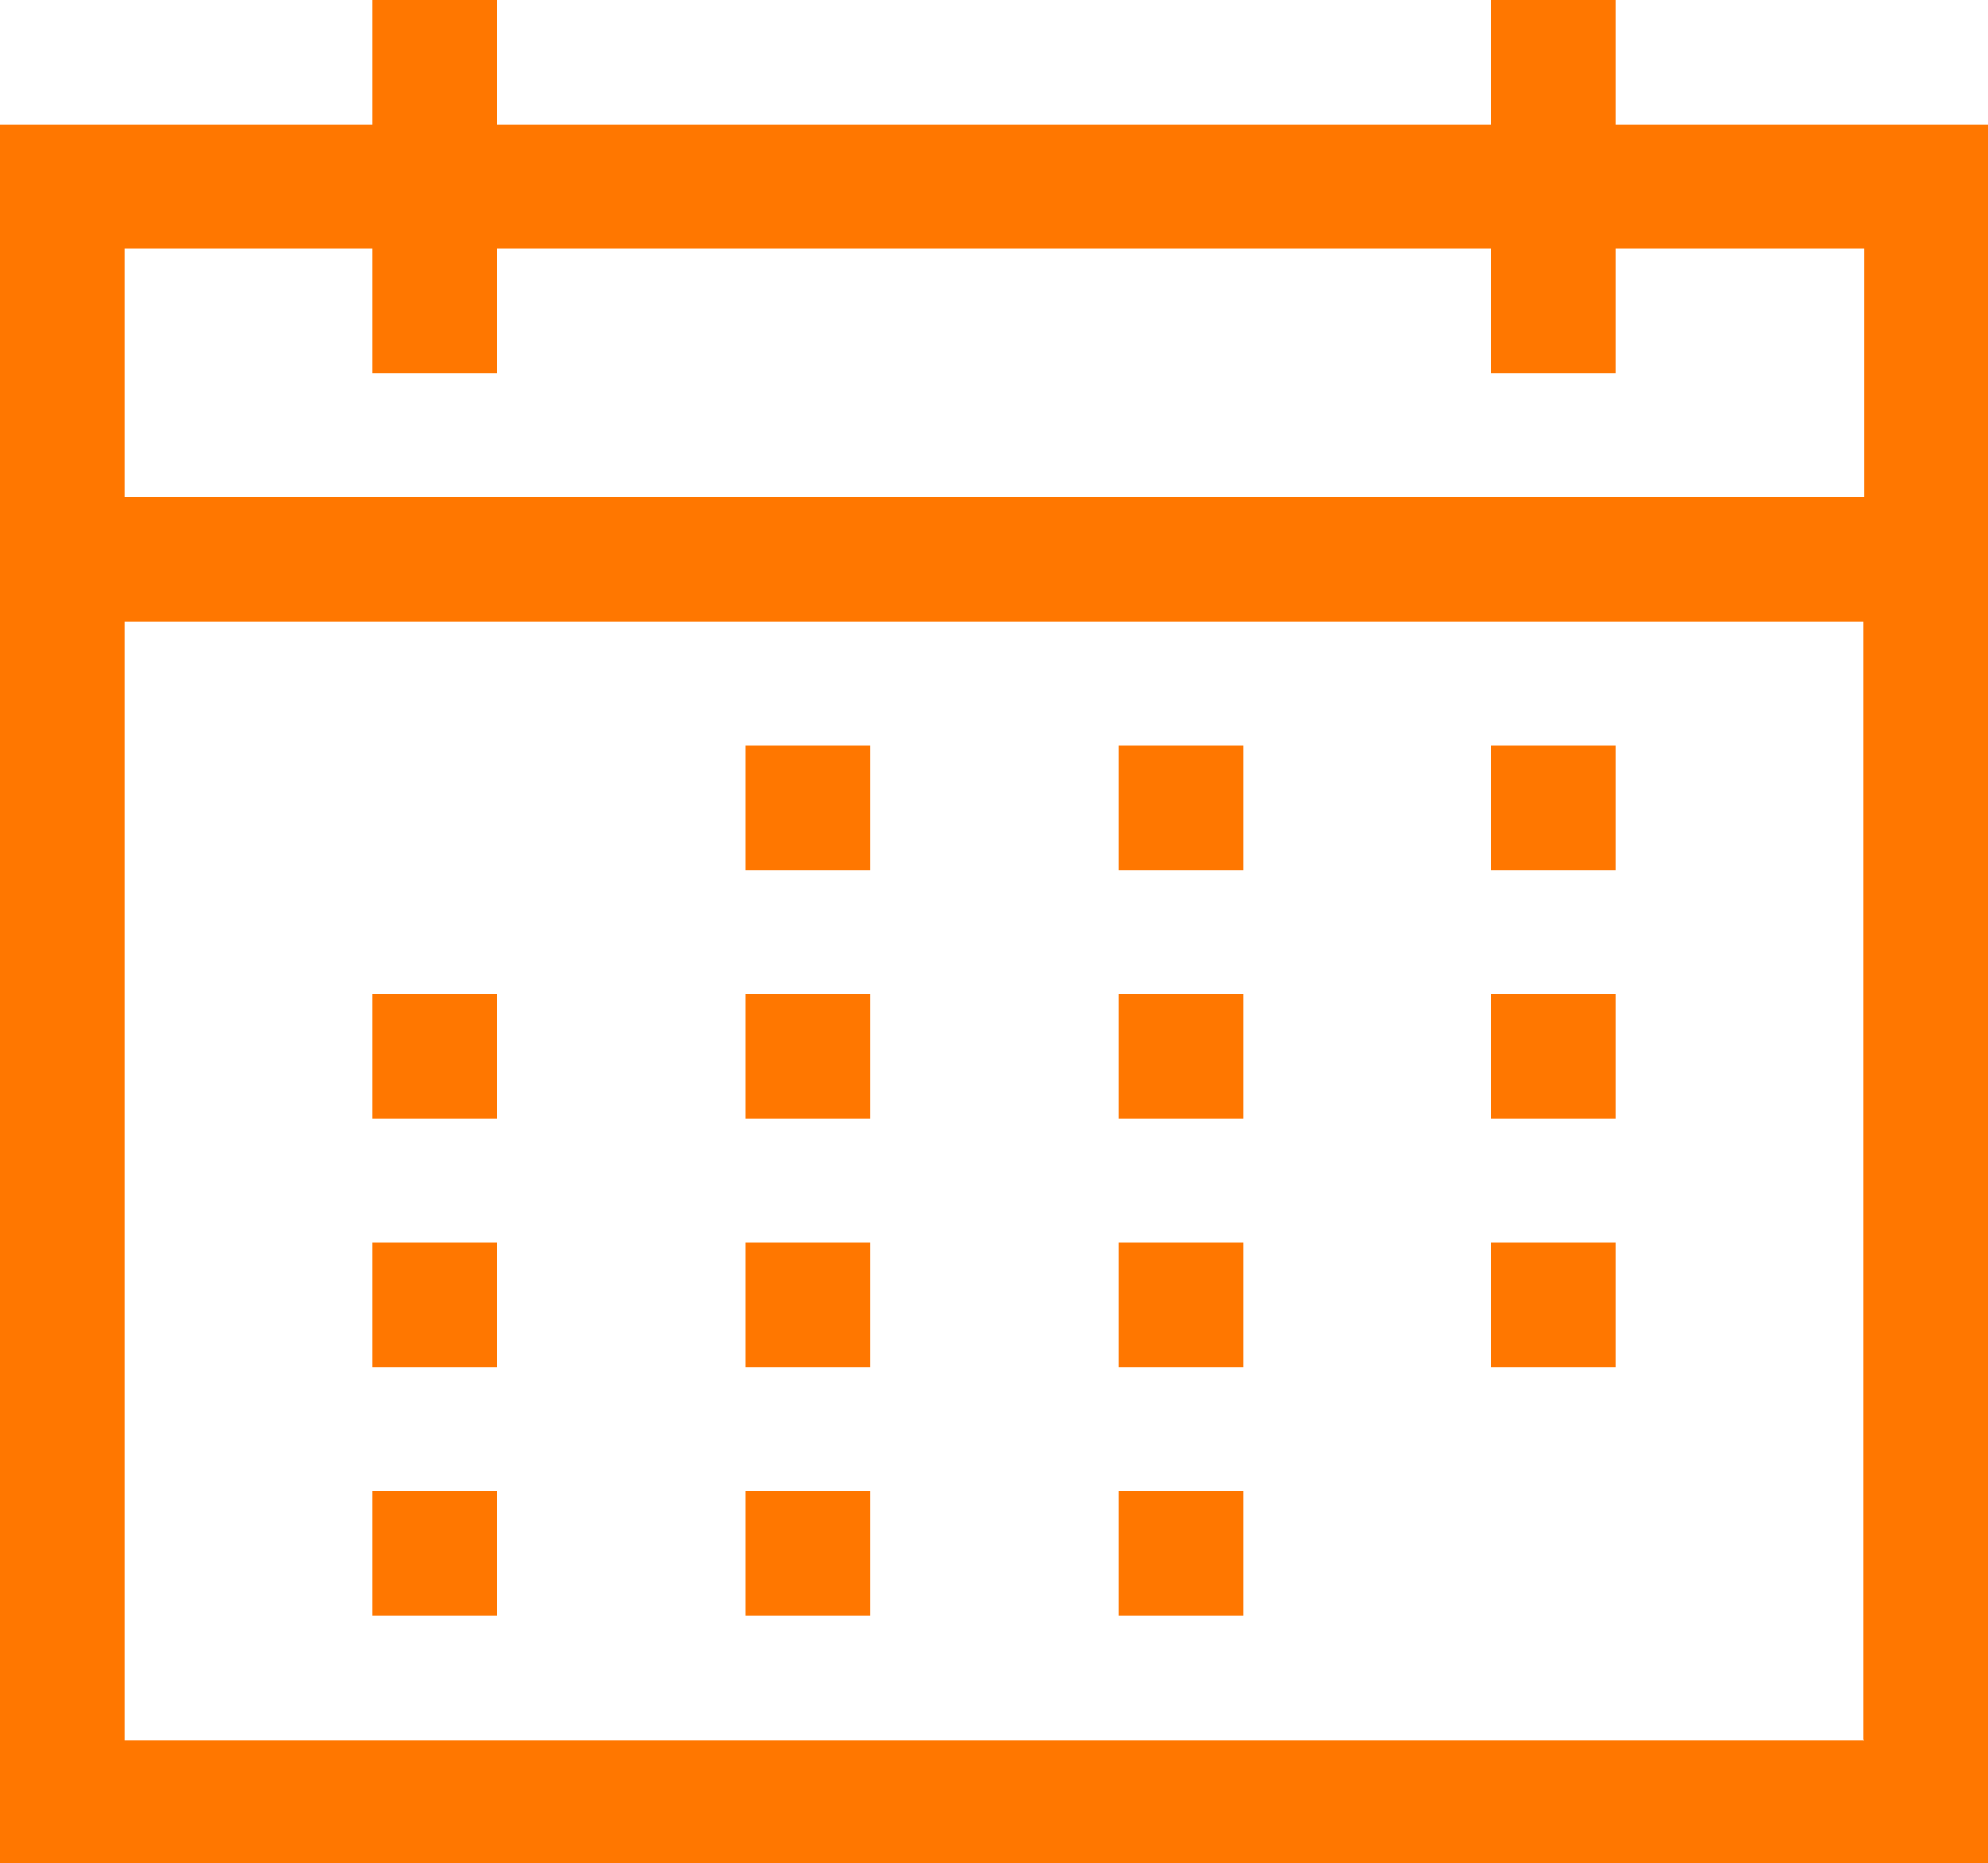 <svg xmlns="http://www.w3.org/2000/svg" viewBox="0 0 30 28.12"><path d="M30 1.88v26.25H0V1.88h5.62V0H7.5v1.88h15V0h1.88v1.88zM1.88 3.75V7.5h26.25V3.75h-3.75v1.88H22.5V3.75h-15v1.88H5.62V3.75zm26.24 22.5V9.38H1.88v16.88h26.25ZM5.62 15H7.5v1.88H5.62zm0 3.75H7.5v1.88H5.62zm0 3.75H7.5v1.88H5.62zm5.63-11.25h1.88v1.88h-1.88zm0 3.75h1.88v1.88h-1.88zm0 3.75h1.88v1.88h-1.88zm0 3.75h1.88v1.88h-1.88zm5.63-11.25h1.88v1.88h-1.88zm0 3.75h1.88v1.88h-1.88zm0 3.75h1.88v1.88h-1.88zm0 3.75h1.88v1.88h-1.88zm5.62-11.25h1.88v1.88H22.5zm0 3.75h1.88v1.88H22.5zm0 3.75h1.88v1.88H22.5z" style="fill:#f70"/></svg>